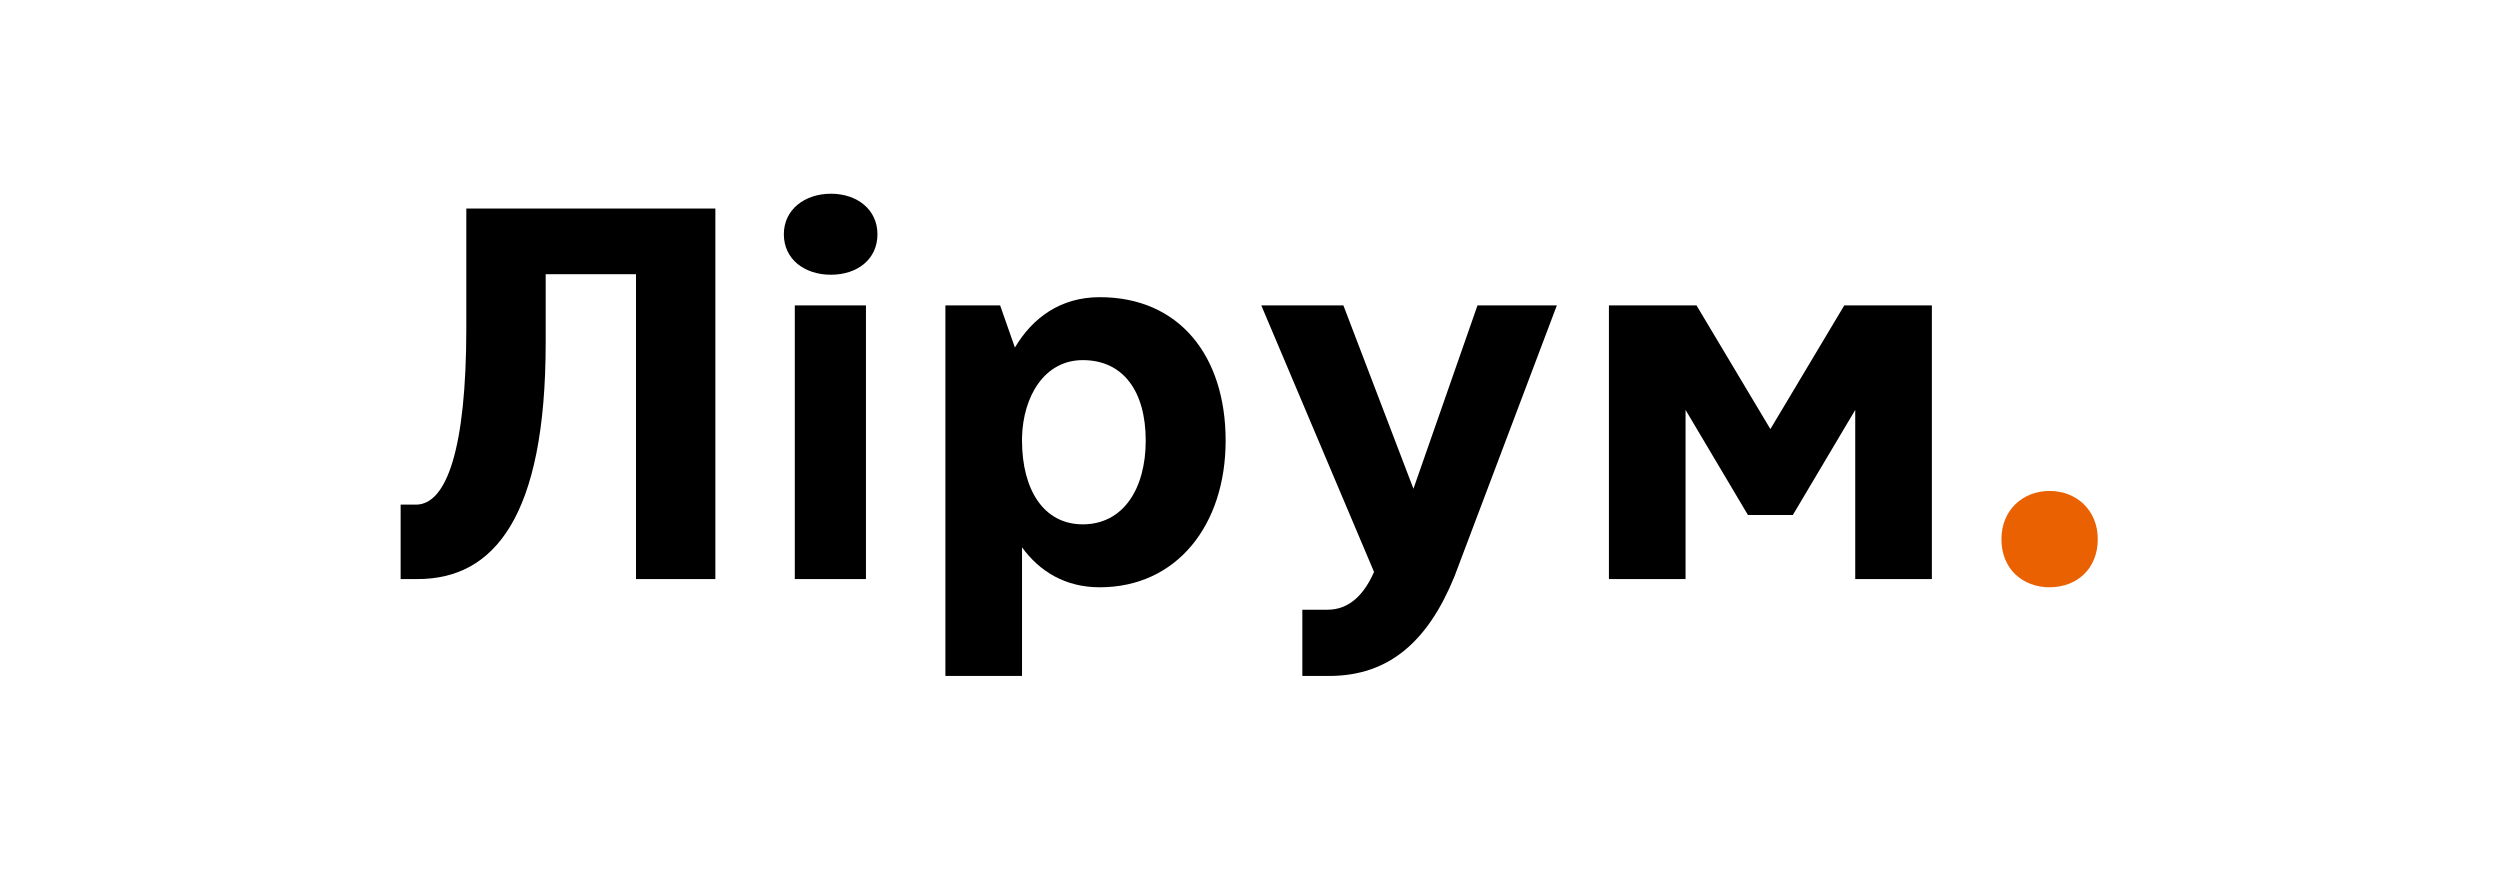 <svg width="1897" height="660" viewBox="0 0 1897 660" fill="none" xmlns="http://www.w3.org/2000/svg">
<path d="M304 439.397H316.873C375.022 439.397 414.065 392.05 414.065 259.973V208.056H482.594V439.397H542.818V158.215H353.841V248.758C353.841 340.547 338.888 382.911 315.628 382.911H304V439.397Z" fill="black"/>
<path d="M603.093 439.397H657.086V231.729H603.093V439.397ZM594.785 177.733C594.785 196.841 610.569 208.469 630.505 208.469C650.44 208.469 665.807 196.841 665.807 177.733C665.807 159.046 650.44 147 630.505 147C610.569 147 594.785 159.046 594.785 177.733Z" fill="black"/>
<path d="M775.509 334.319V331.825C776.337 300.675 792.538 273.263 821.608 273.263C852.345 273.263 869.373 296.937 869.373 334.319C869.373 370.865 852.345 397.864 821.608 397.864C791.706 397.864 775.509 371.283 775.509 334.319ZM717.361 512.912H775.509V415.306C788.799 433.583 808.318 445.629 834.485 445.629C893.047 445.629 930.011 398.277 930.011 334.319C930.011 270.356 895.123 225.498 834.485 225.498C804.58 225.498 783.399 241.282 770.109 263.711L758.894 231.729H717.361V512.912Z" fill="black"/>
<path d="M957.06 231.729L1042.62 433.996C1035.14 451.025 1023.93 462.656 1007.32 462.656H988.21V512.911H1008.56C1054.25 512.911 1083.74 486.33 1103.67 437.32L1181.34 231.729H1121.12L1072.52 370.864L1019.36 231.729H957.06Z" fill="black"/>
<path d="M1220.85 439.396H1279V311.057L1326.35 390.8H1360.4L1407.75 311.057V439.396H1465.9V231.729H1399.44L1343.37 325.593L1287.3 231.729H1220.85V439.396Z" fill="black"/>
<path d="M1518.69 409.078C1518.69 431.921 1534.89 445.628 1555.24 445.628C1575.59 445.628 1591.79 431.921 1591.79 409.078C1591.79 387.063 1575.59 372.527 1555.24 372.527C1534.89 372.527 1518.69 387.063 1518.69 409.078Z" fill="#EA6101"/>
</svg>
